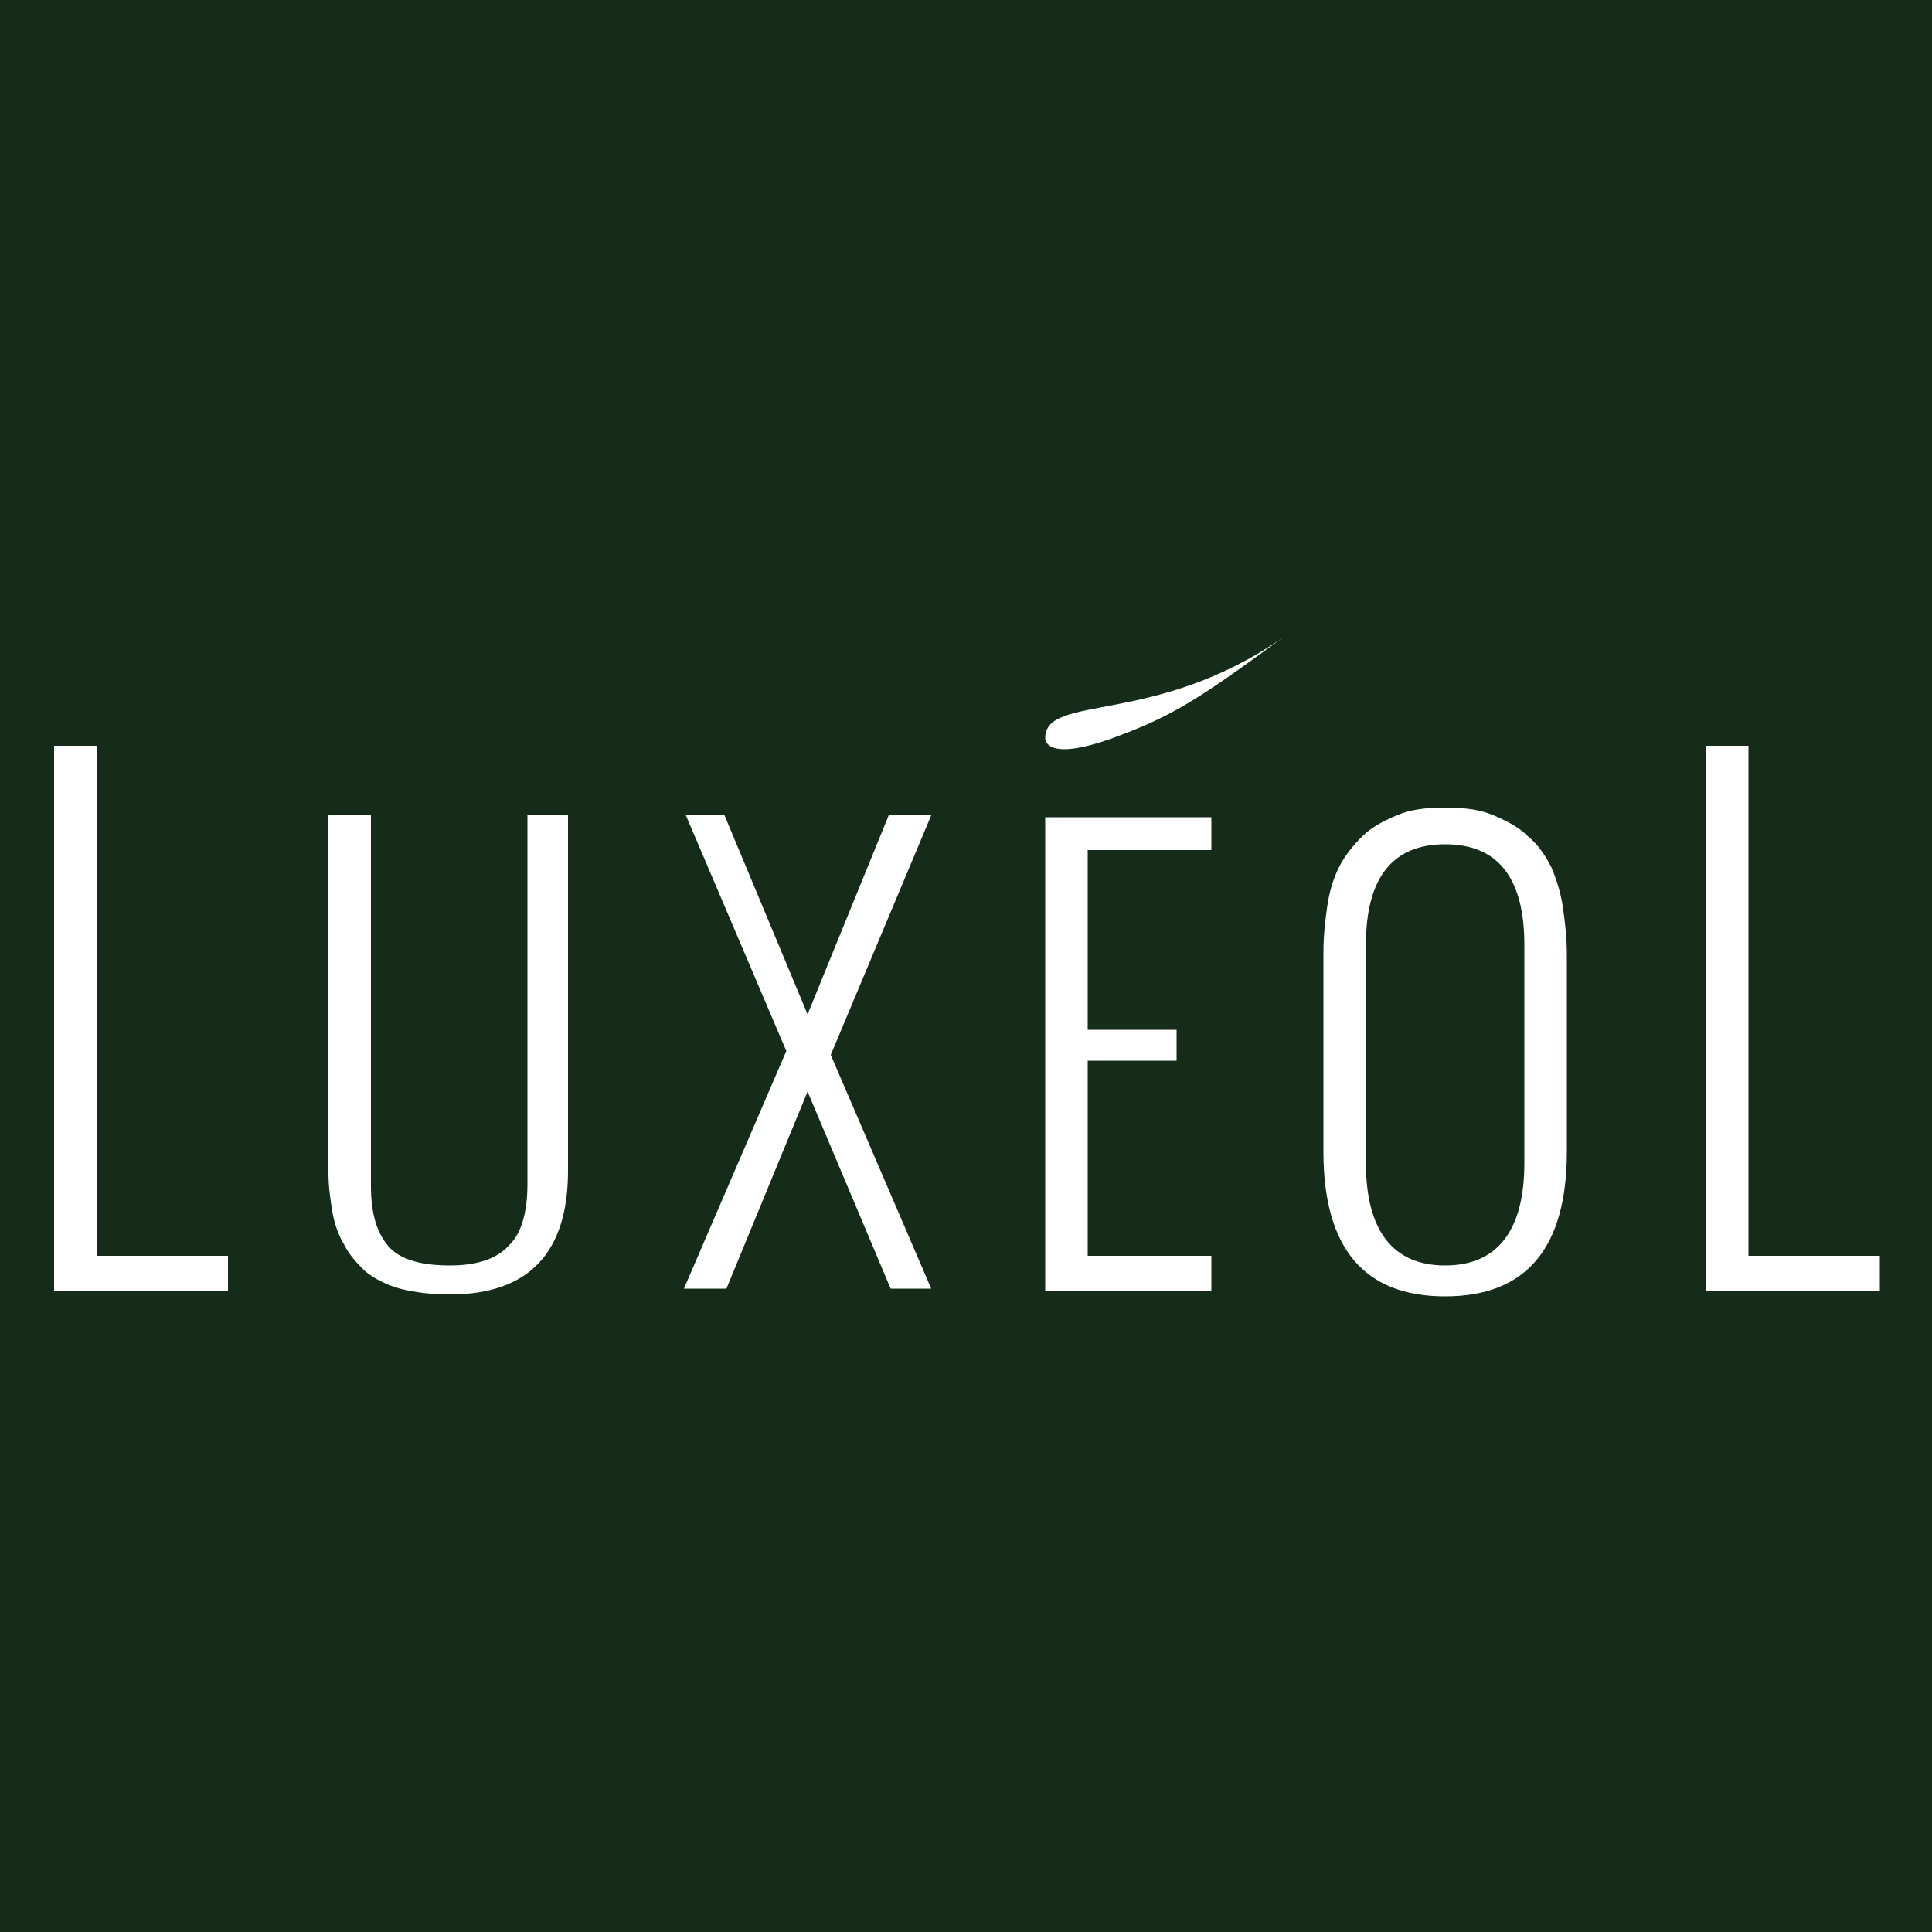 <svg xmlns="http://www.w3.org/2000/svg" xmlns:xlink="http://www.w3.org/1999/xlink" id="Calque_1" x="0px" y="0px" viewBox="0 0 100 100" style="enable-background:new 0 0 100 100;" xml:space="preserve"><style type="text/css">	.st0{fill:#152C1A;}	.st1{fill:#FFFFFF;}</style><rect class="st0" width="100" height="100"></rect><path class="st1" d="M54.1,38.2c0,0-0.1,1.3,3.5,0c3-1.1,4.3-1.9,8.8-5.2C59.8,37.6,54.1,35.9,54.1,38.2z"></path><g>	<g>		<path class="st1" d="M5,38.6H2.8v28.2h9V65H5V38.6z M27.3,61.3c0,1.4-0.3,2.5-0.9,3.1c-0.6,0.7-1.6,1.1-3.1,1.1   c-1.5,0-2.6-0.3-3.2-1c-0.6-0.7-0.9-1.7-0.9-3.1V42.2H17v18.5c0,0.7,0.1,1.4,0.2,2c0.1,0.6,0.3,1.2,0.6,1.7c0.3,0.6,0.7,1,1.1,1.4   c0.5,0.4,1.1,0.7,1.8,0.9c0.8,0.2,1.6,0.3,2.6,0.3c4.1,0,6.1-2.2,6.1-6.4V42.2h-2.1V61.3z M46,42.2l-4.2,10.3l-4.3-10.3h-2   l5.2,12.2l-5.3,12.3h2.2l4.2-10.2l4.3,10.2h2.1l-5.2-12.1l5.2-12.4C48.1,42.2,46,42.2,46,42.2z M54.1,66.8h8.6V65h-6.4V54.9h4.6   v-1.6h-4.6V44h6.4v-1.7h-8.6V66.8z M80.3,44.9c-0.3-0.6-0.7-1.2-1.2-1.6c-0.5-0.5-1.1-0.8-1.8-1.1c-0.7-0.3-1.5-0.4-2.5-0.4   s-1.8,0.1-2.5,0.4c-0.7,0.3-1.3,0.6-1.8,1.1c-0.5,0.5-0.9,1-1.2,1.6c-0.3,0.6-0.5,1.3-0.6,2c-0.1,0.7-0.2,1.5-0.2,2.4v10.3   c0,5,2.1,7.5,6.3,7.5s6.3-2.5,6.3-7.5V49.4c0-0.9-0.1-1.7-0.2-2.4C80.8,46.3,80.6,45.6,80.3,44.9z M78.9,60.2   c0,3.5-1.4,5.3-4.1,5.3c-2.7,0-4.1-1.8-4.1-5.3V48.9c0-3.5,1.4-5.2,4.1-5.2c2.7,0,4.1,1.7,4.1,5.2V60.2z M90.5,65V38.6h-2.2v28.2   h9V65H90.5z"></path>	</g></g></svg>